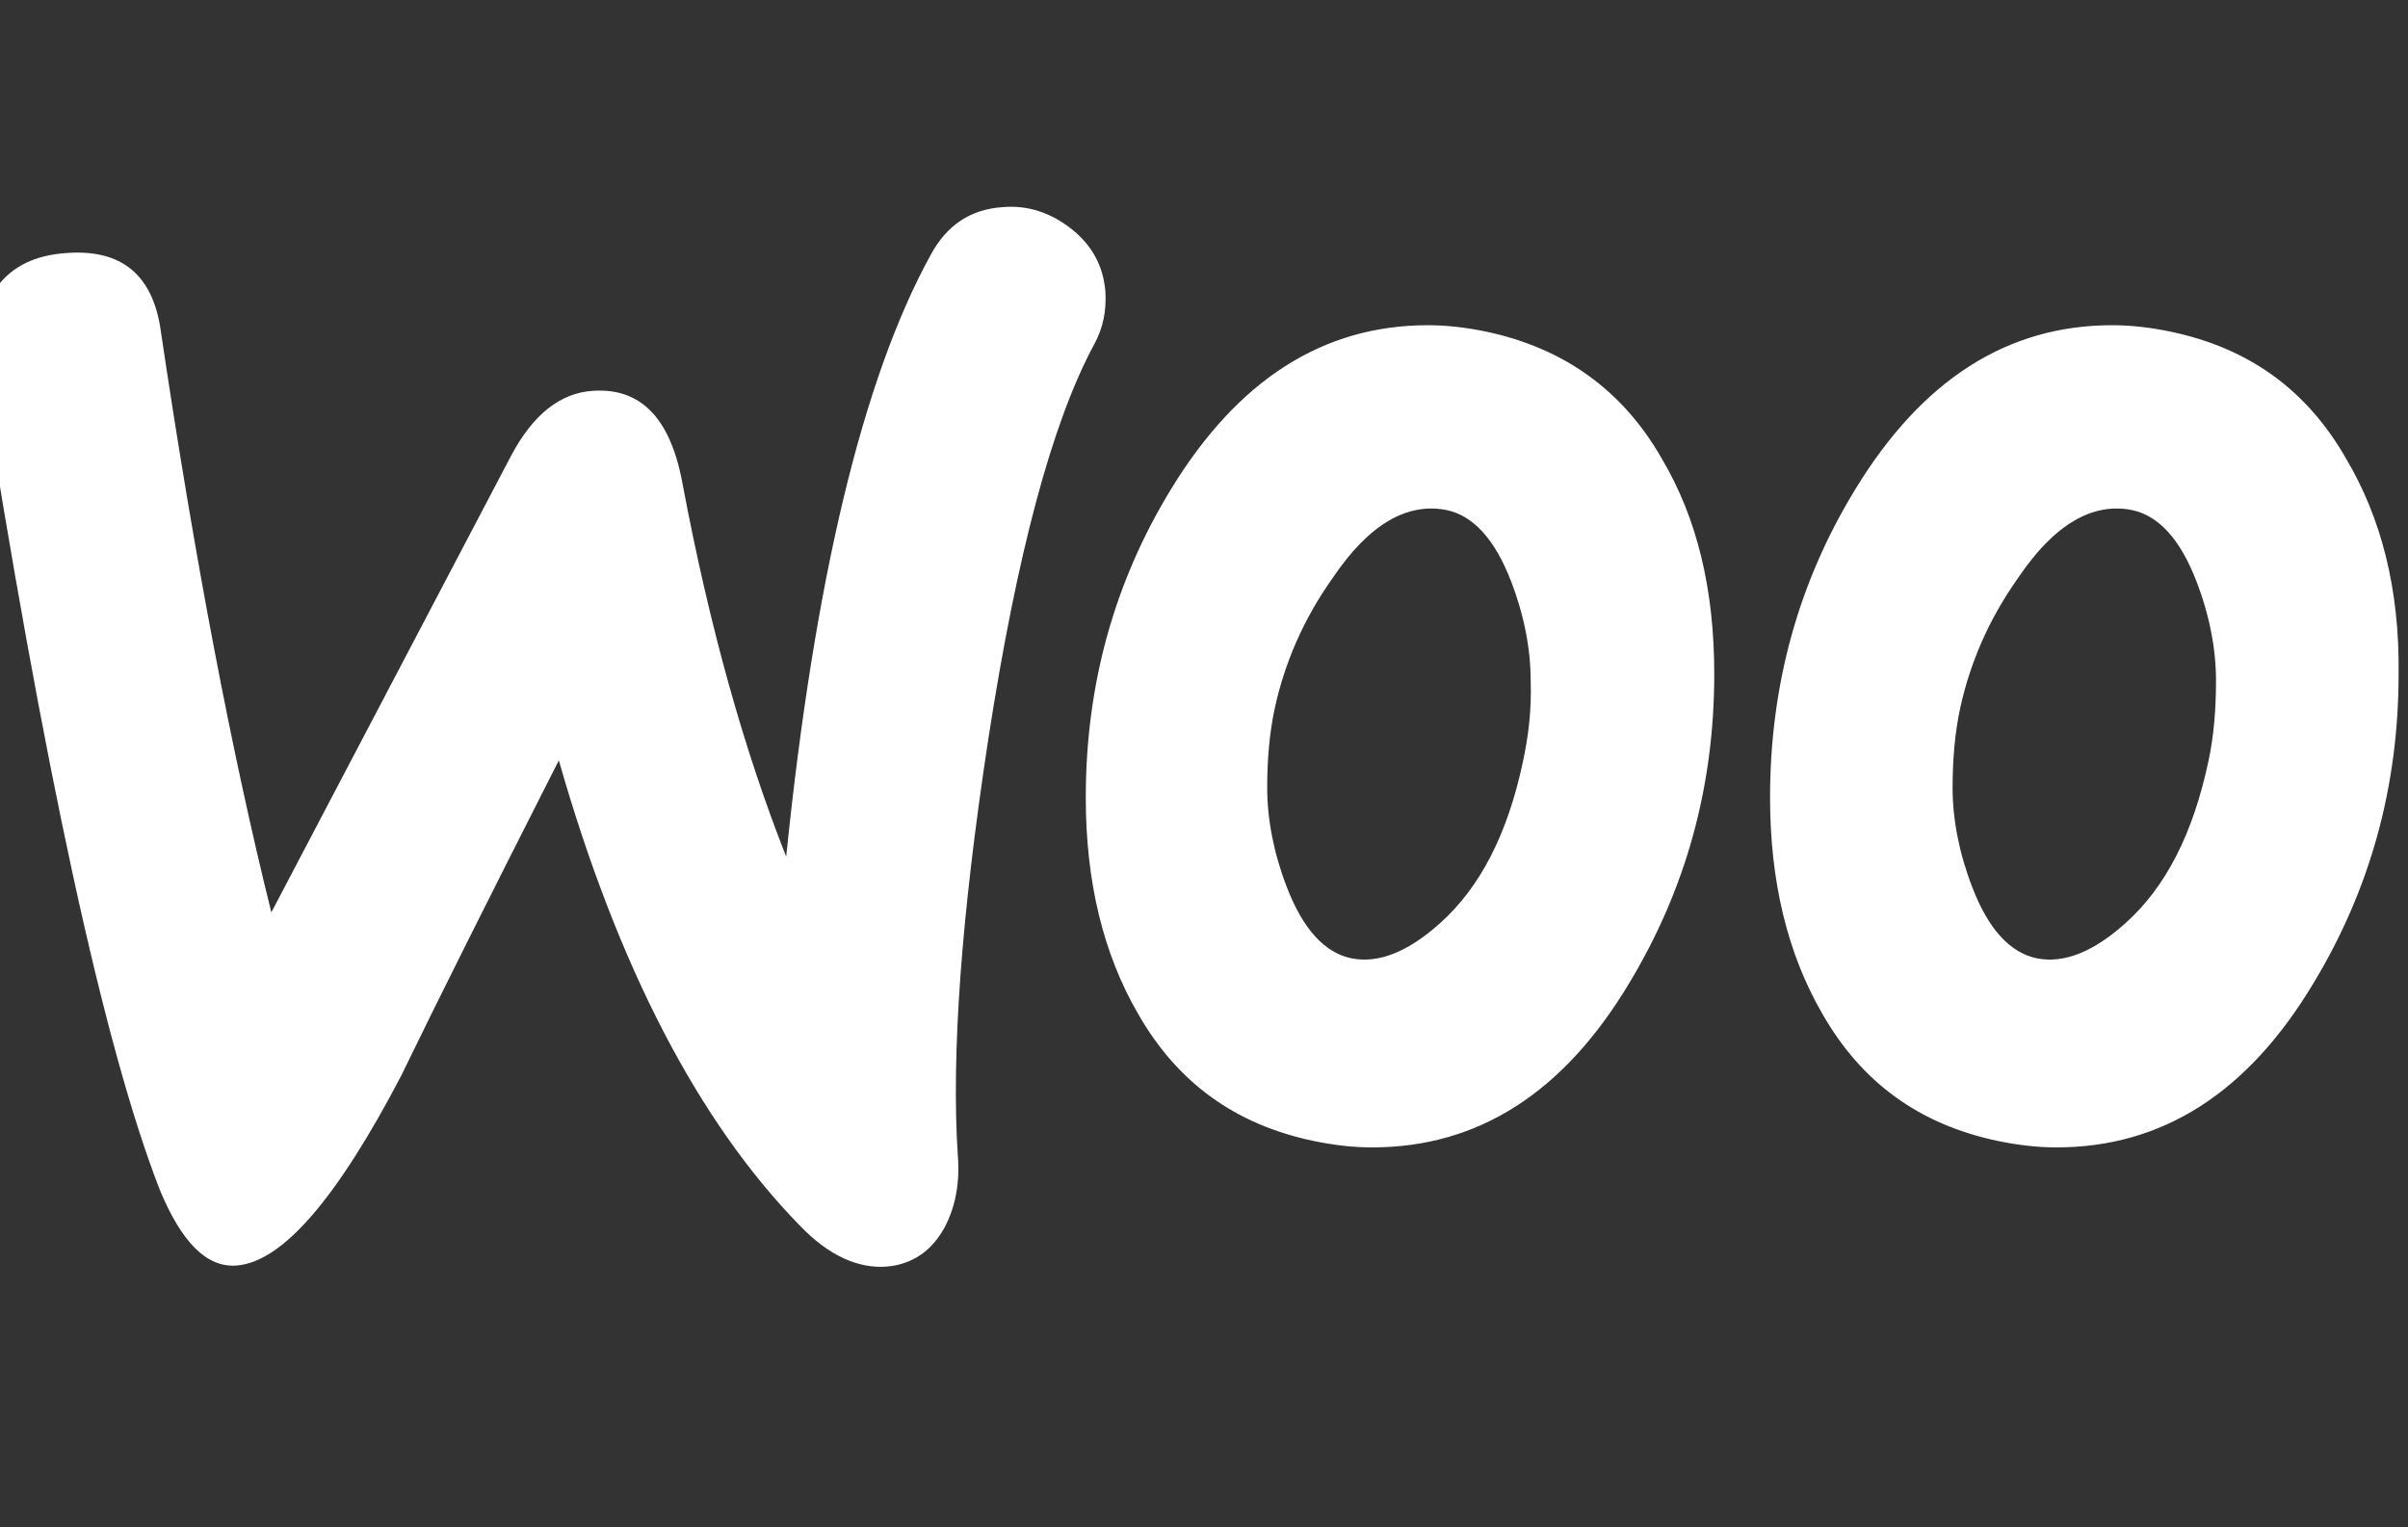 <svg width="41" height="26" viewBox="0 0 41 26" fill="none" xmlns="http://www.w3.org/2000/svg">
    <rect x="0" y="0" width="41" height="26" fill="#333333" stroke="none"/>
    <g clip-path="url(#clip0_1045_1194)">
    <path d="M-0.052 4.885C0.209 4.531 0.6 4.345 1.121 4.308C2.07 4.233 2.61 4.68 2.74 5.648C3.317 9.538 3.95 12.832 4.62 15.531L8.696 7.77C9.068 7.063 9.533 6.69 10.092 6.653C10.911 6.597 11.413 7.118 11.618 8.217C12.083 10.692 12.679 12.795 13.386 14.582C13.87 9.854 14.689 6.448 15.843 4.345C16.122 3.824 16.532 3.563 17.071 3.526C17.499 3.489 17.89 3.619 18.244 3.898C18.598 4.178 18.784 4.531 18.821 4.959C18.84 5.294 18.784 5.574 18.635 5.853C17.909 7.193 17.313 9.445 16.829 12.572C16.364 15.605 16.197 17.969 16.308 19.663C16.346 20.128 16.271 20.538 16.085 20.891C15.862 21.301 15.527 21.524 15.098 21.561C14.615 21.599 14.112 21.375 13.628 20.873C11.897 19.105 10.52 16.462 9.515 12.944C8.305 15.326 7.412 17.113 6.835 18.304C5.737 20.407 4.806 21.487 4.024 21.543C3.522 21.58 3.094 21.152 2.722 20.258C1.772 17.82 0.749 13.111 -0.349 6.132C-0.424 5.648 -0.312 5.22 -0.052 4.885L-0.052 4.885ZM39.946 7.807C39.276 6.634 38.29 5.927 36.968 5.648C36.615 5.573 36.28 5.536 35.963 5.536C34.176 5.536 32.725 6.467 31.59 8.328C30.622 9.91 30.138 11.66 30.138 13.577C30.138 15.01 30.436 16.238 31.031 17.262C31.701 18.434 32.688 19.142 34.009 19.421C34.363 19.495 34.698 19.532 35.014 19.532C36.819 19.532 38.271 18.602 39.388 16.741C40.356 15.14 40.84 13.39 40.84 11.474C40.858 10.022 40.542 8.812 39.946 7.807ZM37.601 12.963C37.34 14.191 36.875 15.103 36.187 15.717C35.647 16.201 35.144 16.406 34.679 16.313C34.232 16.22 33.86 15.829 33.581 15.103C33.358 14.526 33.246 13.949 33.246 13.409C33.246 12.944 33.283 12.479 33.376 12.051C33.544 11.287 33.86 10.543 34.363 9.836C34.977 8.924 35.628 8.551 36.298 8.682C36.745 8.775 37.117 9.166 37.396 9.892C37.62 10.469 37.731 11.046 37.731 11.585C37.731 12.069 37.694 12.534 37.601 12.963ZM28.295 7.807C27.625 6.634 26.62 5.927 25.317 5.648C24.963 5.573 24.628 5.536 24.312 5.536C22.525 5.536 21.074 6.467 19.938 8.328C18.971 9.91 18.487 11.66 18.487 13.577C18.487 15.01 18.784 16.238 19.38 17.262C20.05 18.434 21.036 19.142 22.358 19.421C22.711 19.495 23.046 19.532 23.363 19.532C25.168 19.532 26.62 18.602 27.737 16.741C28.704 15.14 29.188 13.39 29.188 11.474C29.188 10.022 28.891 8.812 28.295 7.807ZM25.931 12.963C25.671 14.191 25.205 15.103 24.517 15.717C23.977 16.201 23.474 16.406 23.009 16.313C22.562 16.22 22.19 15.829 21.911 15.103C21.688 14.526 21.576 13.949 21.576 13.409C21.576 12.944 21.613 12.479 21.706 12.051C21.874 11.287 22.19 10.543 22.693 9.836C23.307 8.924 23.958 8.551 24.628 8.682C25.075 8.775 25.447 9.166 25.727 9.892C25.95 10.469 26.062 11.046 26.062 11.585C26.08 12.069 26.024 12.534 25.931 12.963Z" fill="white"/>
    </g>
    <defs>
    <clipPath id="clip0_1045_1194">
    <rect width="41" height="25" fill="white" transform="translate(0 0.489)"/>
    </clipPath>
    </defs>
</svg>